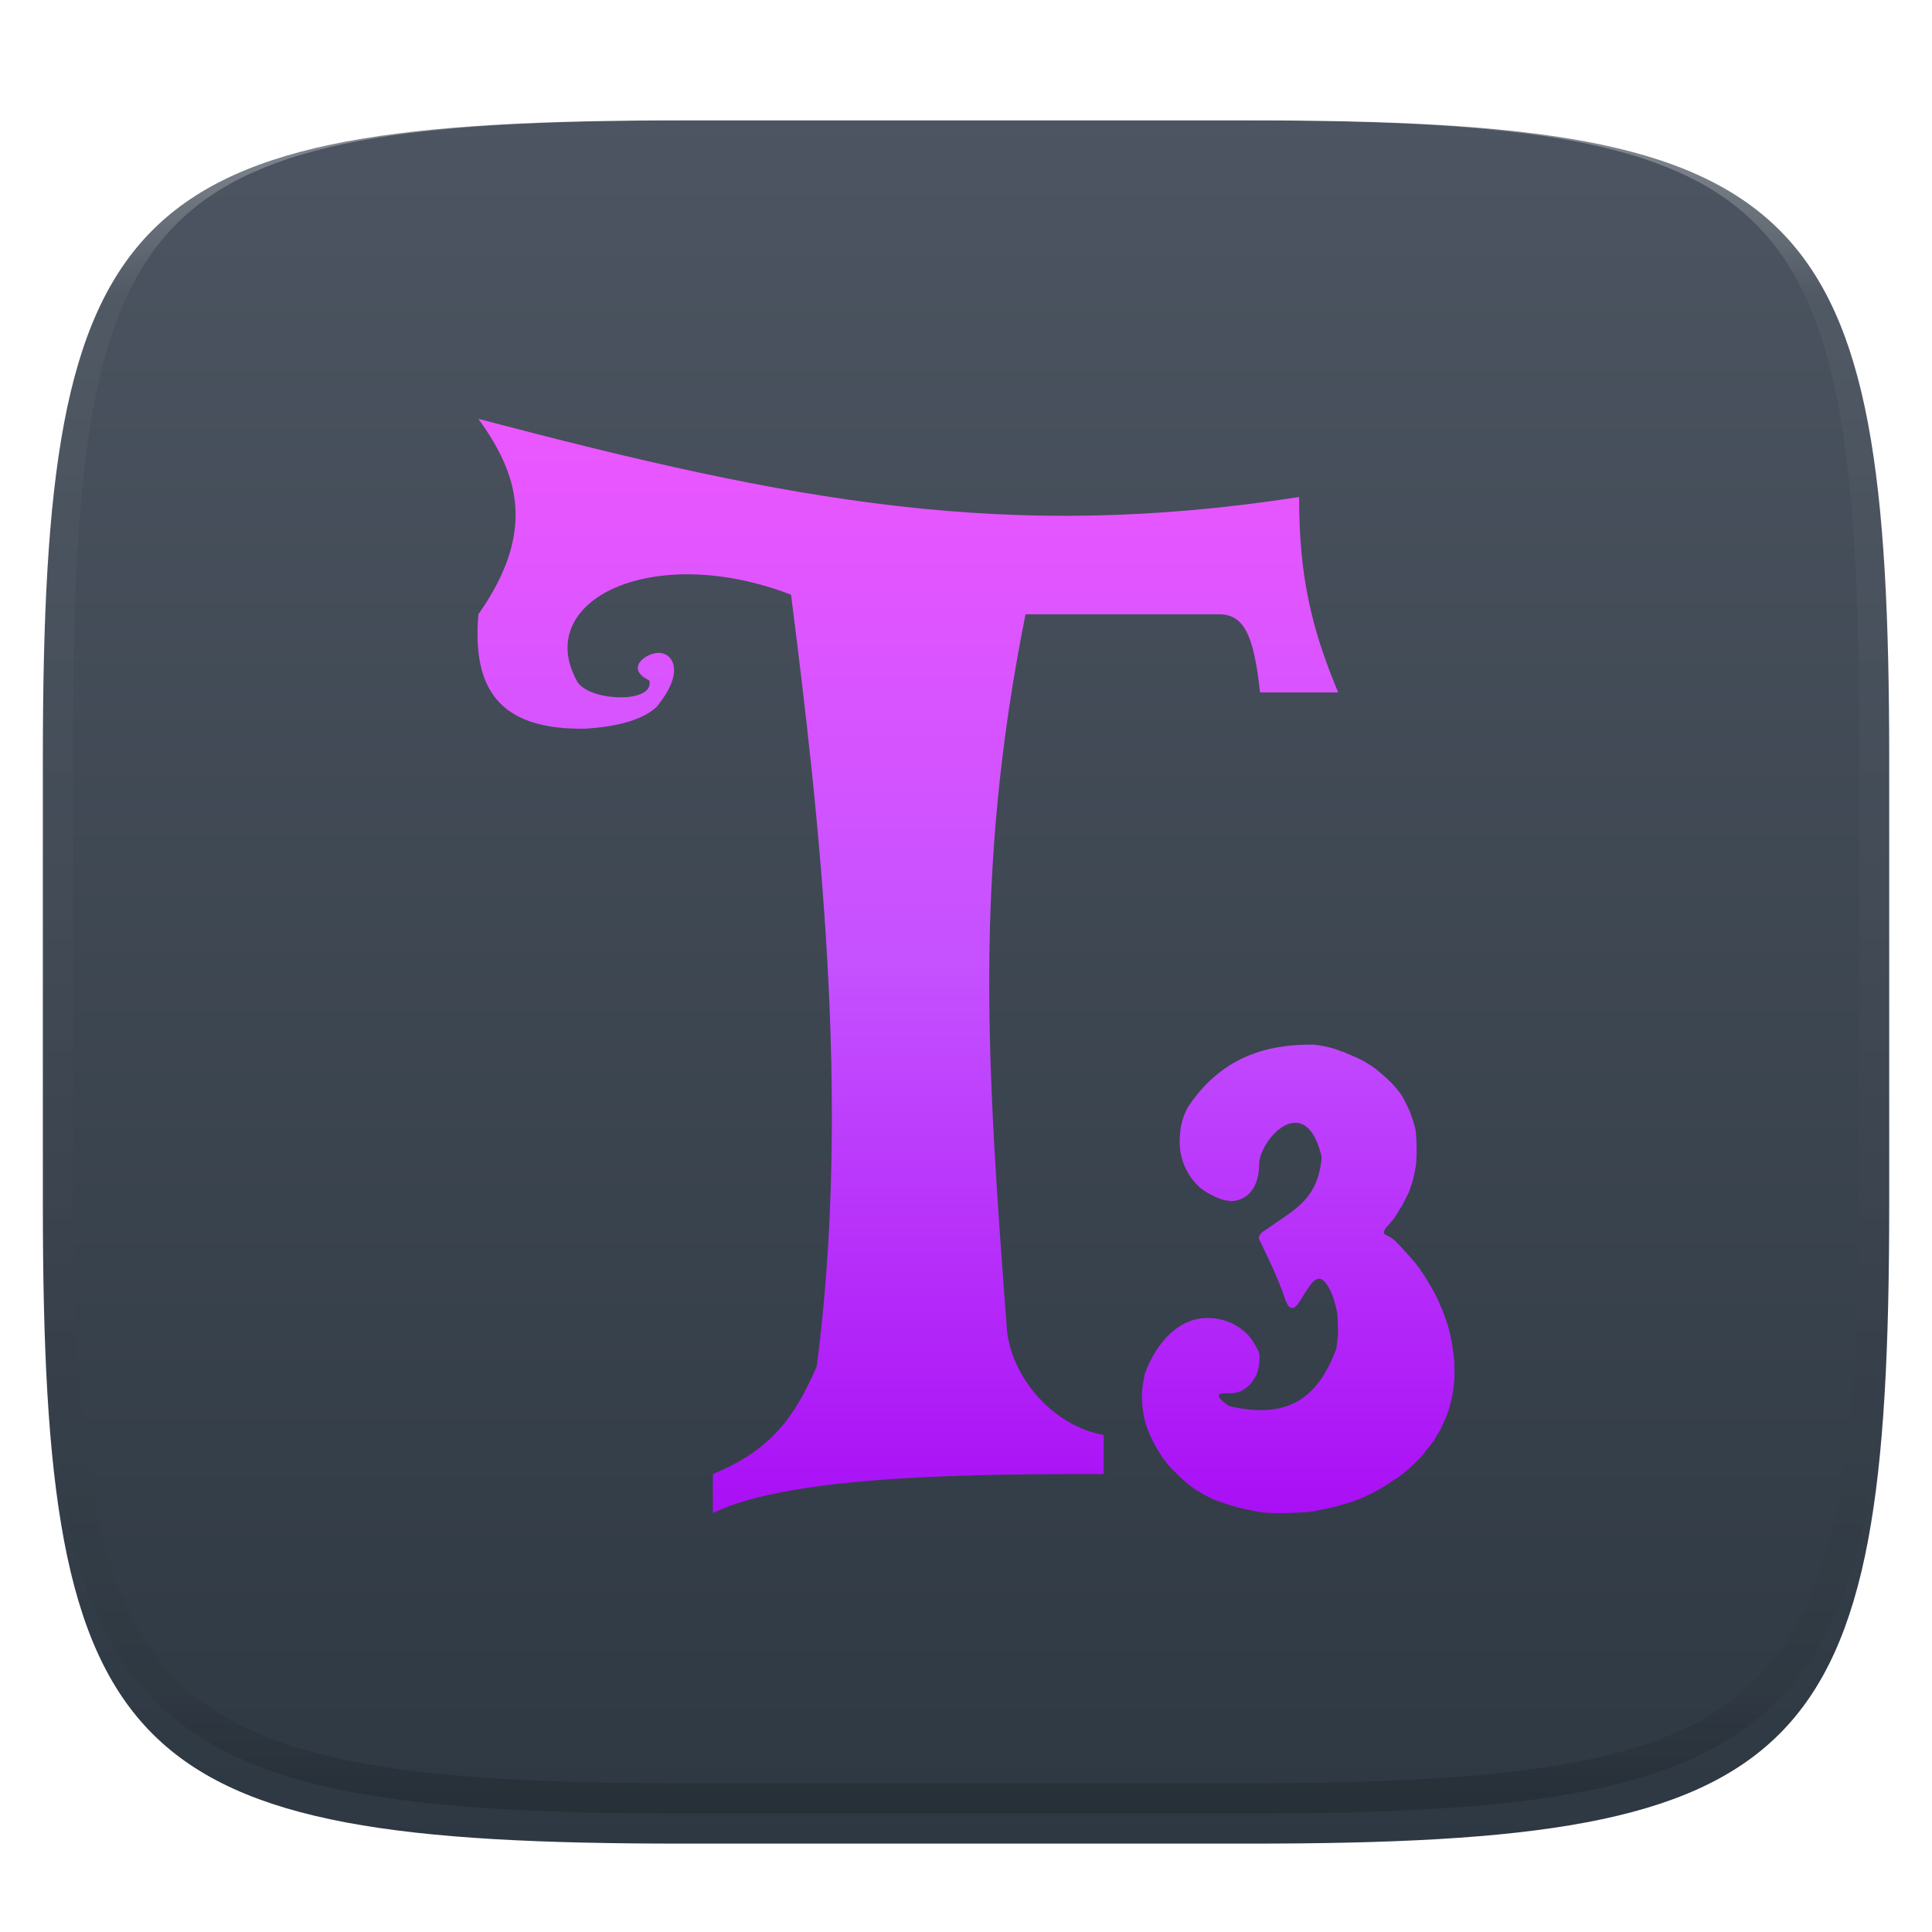 <svg xmlns="http://www.w3.org/2000/svg" style="isolation:isolate" width="256" height="256" viewBox="0 0 256 256">
 <defs>
  <filter id="OUOOuZyfAE1zPTKMAzK5yoeaVn5ADvrw" width="400%" height="400%" x="-200%" y="-200%" color-interpolation-filters="sRGB" filterUnits="objectBoundingBox">
   <feGaussianBlur xmlns="http://www.w3.org/2000/svg" in="SourceGraphic" stdDeviation="4.294"/>
   <feOffset xmlns="http://www.w3.org/2000/svg" dx="0" dy="4" result="pf_100_offsetBlur"/>
   <feFlood xmlns="http://www.w3.org/2000/svg" flood-opacity=".4"/>
   <feComposite xmlns="http://www.w3.org/2000/svg" in2="pf_100_offsetBlur" operator="in" result="pf_100_dropShadow"/>
   <feBlend xmlns="http://www.w3.org/2000/svg" in="SourceGraphic" in2="pf_100_dropShadow" mode="normal"/>
  </filter>
 </defs>
 <g filter="url(#OUOOuZyfAE1zPTKMAzK5yoeaVn5ADvrw)">
  <linearGradient id="_lgradient_115" x1="0" x2="0" y1="0" y2="1" gradientTransform="matrix(244.648,0,0,228.338,5.68,11.95)" gradientUnits="userSpaceOnUse">
   <stop offset="0%" style="stop-color:#4C5561"/>
   <stop offset="100%" style="stop-color:#2E3842"/>
  </linearGradient>
  <path fill="url(#_lgradient_115)" d="M 165.689 11.95 C 239.745 11.95 250.328 22.507 250.328 96.494 L 250.328 155.745 C 250.328 229.731 239.745 240.288 165.689 240.288 L 90.319 240.288 C 16.264 240.288 5.68 229.731 5.68 155.745 L 5.68 96.494 C 5.68 22.507 16.264 11.95 90.319 11.95 L 165.689 11.95 Z"/>
 </g>
 <g opacity=".4">
  <linearGradient id="_lgradient_116" x1=".517" x2=".517" y1="0" y2="1" gradientTransform="matrix(244.65,0,0,228.34,5.68,11.95)" gradientUnits="userSpaceOnUse">
   <stop offset="0%" style="stop-color:#FFF"/>
   <stop offset="12.5%" stop-opacity=".098" style="stop-color:#FFF"/>
   <stop offset="92.5%" stop-opacity=".098" style="stop-color:#000"/>
   <stop offset="100%" stop-opacity=".498" style="stop-color:#000"/>
  </linearGradient>
  <path fill="url(#_lgradient_116)" fill-rule="evenodd" d="M 165.068 11.951 C 169.396 11.941 173.724 11.991 178.052 12.089 C 181.927 12.167 185.803 12.315 189.678 12.541 C 193.131 12.737 196.583 13.022 200.026 13.395 C 203.085 13.73 206.144 14.181 209.174 14.741 C 211.889 15.243 214.574 15.881 217.22 16.657 C 219.62 17.355 221.971 18.219 224.243 19.241 C 226.358 20.184 228.384 21.304 230.302 22.591 C 232.142 23.829 233.863 25.244 235.437 26.806 C 237.001 28.378 238.417 30.088 239.656 31.925 C 240.945 33.841 242.066 35.865 243.02 37.967 C 244.043 40.247 244.909 42.585 245.617 44.972 C 246.394 47.615 247.034 50.297 247.535 53.009 C 248.096 56.035 248.548 59.081 248.883 62.136 C 249.257 65.575 249.542 69.014 249.739 72.462 C 249.965 76.323 250.112 80.194 250.201 84.055 C 250.289 88.378 250.339 92.701 250.329 97.014 L 250.329 155.226 C 250.339 159.549 250.289 163.862 250.201 168.185 C 250.112 172.056 249.965 175.917 249.739 179.778 C 249.542 183.226 249.257 186.675 248.883 190.104 C 248.548 193.159 248.096 196.215 247.535 199.241 C 247.034 201.943 246.394 204.625 245.617 207.268 C 244.909 209.655 244.043 212.003 243.02 214.273 C 242.066 216.385 240.945 218.399 239.656 220.315 C 238.417 222.152 237.001 223.872 235.437 225.434 C 233.863 226.996 232.142 228.411 230.302 229.649 C 228.384 230.936 226.358 232.056 224.243 232.999 C 221.971 234.021 219.62 234.885 217.22 235.593 C 214.574 236.369 211.889 237.007 209.174 237.499 C 206.144 238.068 203.085 238.51 200.026 238.845 C 196.583 239.218 193.131 239.503 189.678 239.699 C 185.803 239.925 181.927 240.073 178.052 240.161 C 173.724 240.249 169.396 240.299 165.068 240.289 L 90.942 240.289 C 86.614 240.299 82.286 240.249 77.958 240.161 C 74.083 240.073 70.207 239.925 66.332 239.699 C 62.879 239.503 59.427 239.218 55.984 238.845 C 52.925 238.51 49.866 238.068 46.836 237.499 C 44.121 237.007 41.436 236.369 38.79 235.593 C 36.39 234.885 34.039 234.021 31.767 232.999 C 29.652 232.056 27.626 230.936 25.708 229.649 C 23.868 228.411 22.147 226.996 20.573 225.434 C 19.009 223.872 17.593 222.152 16.354 220.315 C 15.065 218.399 13.944 216.385 12.99 214.273 C 11.967 212.003 11.101 209.655 10.393 207.268 C 9.616 204.625 8.976 201.943 8.475 199.241 C 7.914 196.215 7.462 193.159 7.127 190.104 C 6.753 186.675 6.468 183.226 6.271 179.778 C 6.045 175.917 5.898 172.056 5.809 168.185 C 5.721 163.862 5.671 159.549 5.681 155.226 L 5.681 97.014 C 5.671 92.701 5.721 88.378 5.809 84.055 C 5.898 80.194 6.045 76.323 6.271 72.462 C 6.468 69.014 6.753 65.575 7.127 62.136 C 7.462 59.081 7.914 56.035 8.475 53.009 C 8.976 50.297 9.616 47.615 10.393 44.972 C 11.101 42.585 11.967 40.247 12.99 37.967 C 13.944 35.865 15.065 33.841 16.354 31.925 C 17.593 30.088 19.009 28.378 20.573 26.806 C 22.147 25.244 23.868 23.829 25.708 22.591 C 27.626 21.304 29.652 20.184 31.767 19.241 C 34.039 18.219 36.39 17.355 38.79 16.657 C 41.436 15.881 44.121 15.243 46.836 14.741 C 49.866 14.181 52.925 13.73 55.984 13.395 C 59.427 13.022 62.879 12.737 66.332 12.541 C 70.207 12.315 74.083 12.167 77.958 12.089 C 82.286 11.991 86.614 11.941 90.942 11.951 L 165.068 11.951 Z M 165.078 15.96 C 169.376 15.95 173.675 15.999 177.973 16.087 C 181.8 16.176 185.626 16.323 189.452 16.539 C 192.836 16.736 196.219 17.011 199.583 17.384 C 202.554 17.699 205.515 18.131 208.446 18.681 C 211.023 19.153 213.58 19.762 216.099 20.499 C 218.322 21.147 220.495 21.953 222.6 22.896 C 224.509 23.751 226.338 24.763 228.069 25.922 C 229.692 27.013 231.207 28.26 232.594 29.646 C 233.981 31.031 235.23 32.544 236.332 34.165 C 237.492 35.894 238.506 37.712 239.361 39.608 C 240.306 41.72 241.112 43.892 241.761 46.102 C 242.509 48.617 243.109 51.162 243.591 53.736 C 244.132 56.664 244.565 59.611 244.889 62.578 C 245.263 65.938 245.539 69.308 245.735 72.688 C 245.952 76.51 246.109 80.322 246.188 84.144 C 246.276 88.437 246.325 92.721 246.325 97.014 C 246.325 97.014 246.325 97.014 246.325 97.014 L 246.325 155.226 C 246.325 155.226 246.325 155.226 246.325 155.226 C 246.325 159.519 246.276 163.803 246.188 168.096 C 246.109 171.918 245.952 175.74 245.735 179.552 C 245.539 182.932 245.263 186.302 244.889 189.672 C 244.565 192.629 244.132 195.576 243.591 198.504 C 243.109 201.078 242.509 203.623 241.761 206.138 C 241.112 208.358 240.306 210.52 239.361 212.632 C 238.506 214.528 237.492 216.356 236.332 218.075 C 235.23 219.706 233.981 221.219 232.594 222.604 C 231.207 223.98 229.692 225.227 228.069 226.318 C 226.338 227.477 224.509 228.489 222.6 229.344 C 220.495 230.297 218.322 231.093 216.099 231.741 C 213.58 232.478 211.023 233.087 208.446 233.559 C 205.515 234.109 202.554 234.541 199.583 234.865 C 196.219 235.229 192.836 235.514 189.452 235.701 C 185.626 235.917 181.8 236.074 177.973 236.153 C 173.675 236.251 169.376 236.29 165.078 236.29 C 165.078 236.29 165.078 236.29 165.068 236.29 L 90.942 236.29 C 90.932 236.29 90.932 236.29 90.932 236.29 C 86.634 236.29 82.335 236.251 78.037 236.153 C 74.21 236.074 70.384 235.917 66.558 235.701 C 63.174 235.514 59.791 235.229 56.427 234.865 C 53.456 234.541 50.495 234.109 47.564 233.559 C 44.987 233.087 42.43 232.478 39.911 231.741 C 37.688 231.093 35.515 230.297 33.41 229.344 C 31.501 228.489 29.672 227.477 27.941 226.318 C 26.318 225.227 24.803 223.98 23.416 222.604 C 22.029 221.219 20.78 219.706 19.678 218.075 C 18.518 216.356 17.504 214.528 16.649 212.632 C 15.704 210.52 14.898 208.358 14.249 206.138 C 13.501 203.623 12.901 201.078 12.419 198.504 C 11.878 195.576 11.445 192.629 11.121 189.672 C 10.747 186.302 10.472 182.932 10.275 179.552 C 10.058 175.74 9.901 171.918 9.822 168.096 C 9.734 163.803 9.685 159.519 9.685 155.226 C 9.685 155.226 9.685 155.226 9.685 155.226 L 9.685 97.014 C 9.685 97.014 9.685 97.014 9.685 97.014 C 9.685 92.721 9.734 88.437 9.822 84.144 C 9.901 80.322 10.058 76.51 10.275 72.688 C 10.472 69.308 10.747 65.938 11.121 62.578 C 11.445 59.611 11.878 56.664 12.419 53.736 C 12.901 51.162 13.501 48.617 14.249 46.102 C 14.898 43.892 15.704 41.72 16.649 39.608 C 17.504 37.712 18.518 35.894 19.678 34.165 C 20.78 32.544 22.029 31.031 23.416 29.646 C 24.803 28.26 26.318 27.013 27.941 25.922 C 29.672 24.763 31.501 23.751 33.41 22.896 C 35.515 21.953 37.688 21.147 39.911 20.499 C 42.43 19.762 44.987 19.153 47.564 18.681 C 50.495 18.131 53.456 17.699 56.427 17.384 C 59.791 17.011 63.174 16.736 66.558 16.539 C 70.384 16.323 74.21 16.176 78.037 16.087 C 82.335 15.999 86.634 15.95 90.932 15.96 C 90.932 15.96 90.932 15.96 90.942 15.96 L 165.068 15.96 C 165.078 15.96 165.078 15.96 165.078 15.96 Z"/>
 </g>
 <linearGradient id="_lgradient_117" x1="0" x2="0" y1="0" y2="1" gradientTransform="matrix(129.456,0,0,145,63.272,55.5)" gradientUnits="userSpaceOnUse">
  <stop offset="0%" style="stop-color:#EC57FF"/>
  <stop offset="50%" style="stop-color:#C551FF"/>
  <stop offset="100%" style="stop-color:#A90FF5"/>
 </linearGradient>
 <path fill="url(#_lgradient_117)" d="M 63.388 55.5 C 68.572 62.67 71.219 70.278 63.388 81.393 C 62.566 91.112 65.969 96.761 77.599 96.554 C 80.351 96.367 84.72 95.824 87.015 93.661 C 90.655 89.205 89.244 86.871 87.744 86.561 C 86.185 86.1 82.415 88.434 86.034 90.162 C 86.797 93.28 78.101 92.959 76.497 90.334 C 70.457 79.521 86.523 71.749 104.817 78.803 C 108.567 108.313 112.82 145.913 108.225 181.039 C 105.219 188.013 101.999 192.201 94.46 195.32 L 94.46 200.498 C 104.817 195.32 130.709 195.32 146.245 195.32 L 146.245 190.141 C 139.547 188.935 134.229 182.713 133.44 176.457 C 130.838 141.641 128.935 116.136 135.888 81.393 L 161.618 81.393 C 164.827 81.465 166.143 84.128 166.959 91.75 L 177.316 91.75 C 173.703 83.12 172.137 76.214 172.137 65.857 C 133.456 71.837 105.219 66.523 63.388 55.5 Z M 173.998 138.417 C 166.839 138.352 161.371 140.708 157.36 146.761 C 156.666 148.162 156.408 149.15 156.329 150.756 C 156.237 152.624 156.619 154.117 157.613 155.753 C 157.915 156.249 158.722 157.157 159.15 157.482 C 160.146 158.237 161.697 158.975 162.458 159.06 C 162.659 159.083 162.943 159.13 163.095 159.161 C 165.553 159.071 166.837 157.014 166.837 154.347 C 166.837 150.983 173.019 144.244 175.131 153.325 C 174.603 159.073 171.562 160.219 167.495 163.106 C 167.048 163.378 166.797 163.726 166.797 164.097 C 168.116 166.847 169.374 169.408 170.337 172.29 C 170.669 173.099 170.866 173.311 171.267 173.311 C 171.445 173.311 171.59 173.209 171.874 172.917 C 173.447 170.752 174.444 167.774 176.051 170.58 C 176.56 171.54 176.794 172.214 177.144 173.736 C 177.225 174.088 177.253 174.584 177.285 175.739 C 177.317 176.869 177.286 177.273 177.043 178.793 C 174.66 185.098 170.829 188.135 162.953 186.338 C 162.202 185.937 161.487 185.242 161.487 184.912 C 161.487 184.694 161.889 184.601 162.721 184.609 C 163.785 184.619 164.459 184.433 164.926 184.022 C 165.012 183.947 165.187 183.82 165.32 183.729 C 165.562 183.564 165.965 183.087 166.17 182.718 C 166.23 182.61 166.29 182.497 166.311 182.475 C 166.482 182.306 166.765 181.476 166.837 180.725 C 166.996 179.079 166.815 179.149 166.119 177.903 C 165.33 176.49 163.518 175.213 161.79 174.849 C 160.955 174.673 160.815 174.65 160 174.646 C 156.481 174.602 153.327 177.515 151.666 182.121 C 151.272 184.369 151.233 184.662 151.373 186.227 C 151.496 187.612 151.752 188.657 152.283 189.929 C 152.484 190.41 152.887 191.238 153.041 191.497 C 153.08 191.561 153.258 191.863 153.436 192.174 C 153.755 192.732 154.256 193.449 154.498 193.692 C 154.566 193.76 154.619 193.848 154.619 193.884 C 154.619 194 156.376 195.765 156.976 196.25 C 157.181 196.416 157.405 196.601 157.471 196.665 C 158.109 197.288 160.354 198.575 161.376 198.9 C 161.554 198.957 162.007 199.11 162.377 199.244 C 163.001 199.47 164.693 199.927 165.148 199.993 C 165.257 200.009 165.592 200.086 165.897 200.155 C 166.201 200.223 166.769 200.32 167.161 200.377 C 167.553 200.434 168.447 200.491 169.143 200.499 C 170.664 200.516 173.541 200.38 173.927 200.276 C 174.08 200.235 174.313 200.185 174.443 200.165 C 174.688 200.126 176.255 199.813 176.466 199.76 C 176.871 199.658 177.211 199.554 177.842 199.366 C 178.233 199.249 178.701 199.123 178.873 199.083 C 179.046 199.042 179.222 198.983 179.268 198.951 C 179.313 198.919 179.544 198.828 179.784 198.749 C 180.567 198.489 182.138 197.731 183.03 197.181 C 183.314 197.006 183.605 196.83 183.678 196.787 C 183.749 196.744 184.02 196.555 184.284 196.372 C 184.549 196.189 184.788 196.038 184.81 196.038 C 184.897 196.038 185.719 195.44 186.105 195.098 C 186.227 194.99 186.509 194.752 186.722 194.572 C 187.499 193.913 188.628 192.734 188.836 192.367 C 188.875 192.297 189.025 192.111 189.16 191.952 C 189.709 191.305 190.151 190.705 190.151 190.617 C 190.151 190.583 190.319 190.303 190.515 190 C 190.711 189.697 190.869 189.437 190.869 189.413 C 190.869 189.389 190.996 189.097 191.152 188.766 C 191.308 188.434 191.486 188.056 191.547 187.926 C 191.94 187.085 192.451 185.159 192.568 184.083 C 192.592 183.867 192.641 183.444 192.679 183.142 C 192.755 182.564 192.739 180.408 192.659 180.007 C 192.633 179.878 192.575 179.417 192.528 178.985 C 192.381 177.631 191.965 175.839 191.536 174.717 C 191.38 174.308 191.2 173.819 191.132 173.625 C 191.064 173.431 190.959 173.194 190.899 173.109 C 190.839 173.024 190.788 172.907 190.788 172.846 C 190.788 172.651 189.78 170.707 189.301 169.974 C 189.046 169.583 188.814 169.206 188.785 169.144 C 188.716 168.998 188.548 168.729 188.492 168.679 C 188.468 168.657 188.359 168.508 188.259 168.345 C 188.16 168.182 188.038 168.004 187.986 167.951 C 187.935 167.898 187.808 167.738 187.703 167.587 C 187.598 167.436 187.495 167.294 187.47 167.273 C 187.446 167.251 187.322 167.111 187.197 166.96 C 186.926 166.63 185.998 165.603 185.134 164.684 C 184.208 163.699 183.444 163.681 183.384 163.409 C 183.325 163.139 183.528 162.775 184.001 162.287 C 184.538 161.732 185.134 160.891 185.478 160.213 C 185.533 160.106 185.616 159.987 185.66 159.94 C 185.741 159.855 186.632 158.116 186.742 157.826 C 186.775 157.74 186.841 157.523 186.894 157.351 C 186.947 157.179 187.051 156.869 187.127 156.653 C 187.339 156.045 187.604 154.681 187.663 153.902 C 187.768 152.499 187.691 150.231 187.511 149.421 C 187.391 148.878 186.802 147.191 186.601 146.812 C 186.498 146.618 186.31 146.232 186.176 145.952 C 185.783 145.131 185.392 144.591 184.436 143.555 C 183.955 143.033 182.447 141.713 181.989 141.411 C 181.152 140.86 180.59 140.526 180.117 140.308 C 179.186 139.88 178.759 139.696 178.499 139.6 C 178.347 139.545 178.187 139.465 178.145 139.429 C 178.104 139.392 178.024 139.368 177.963 139.368 C 177.902 139.368 177.736 139.317 177.599 139.257 C 176.969 138.979 175.621 138.572 173.998 138.417 L 173.998 138.417 Z"/>
</svg>
